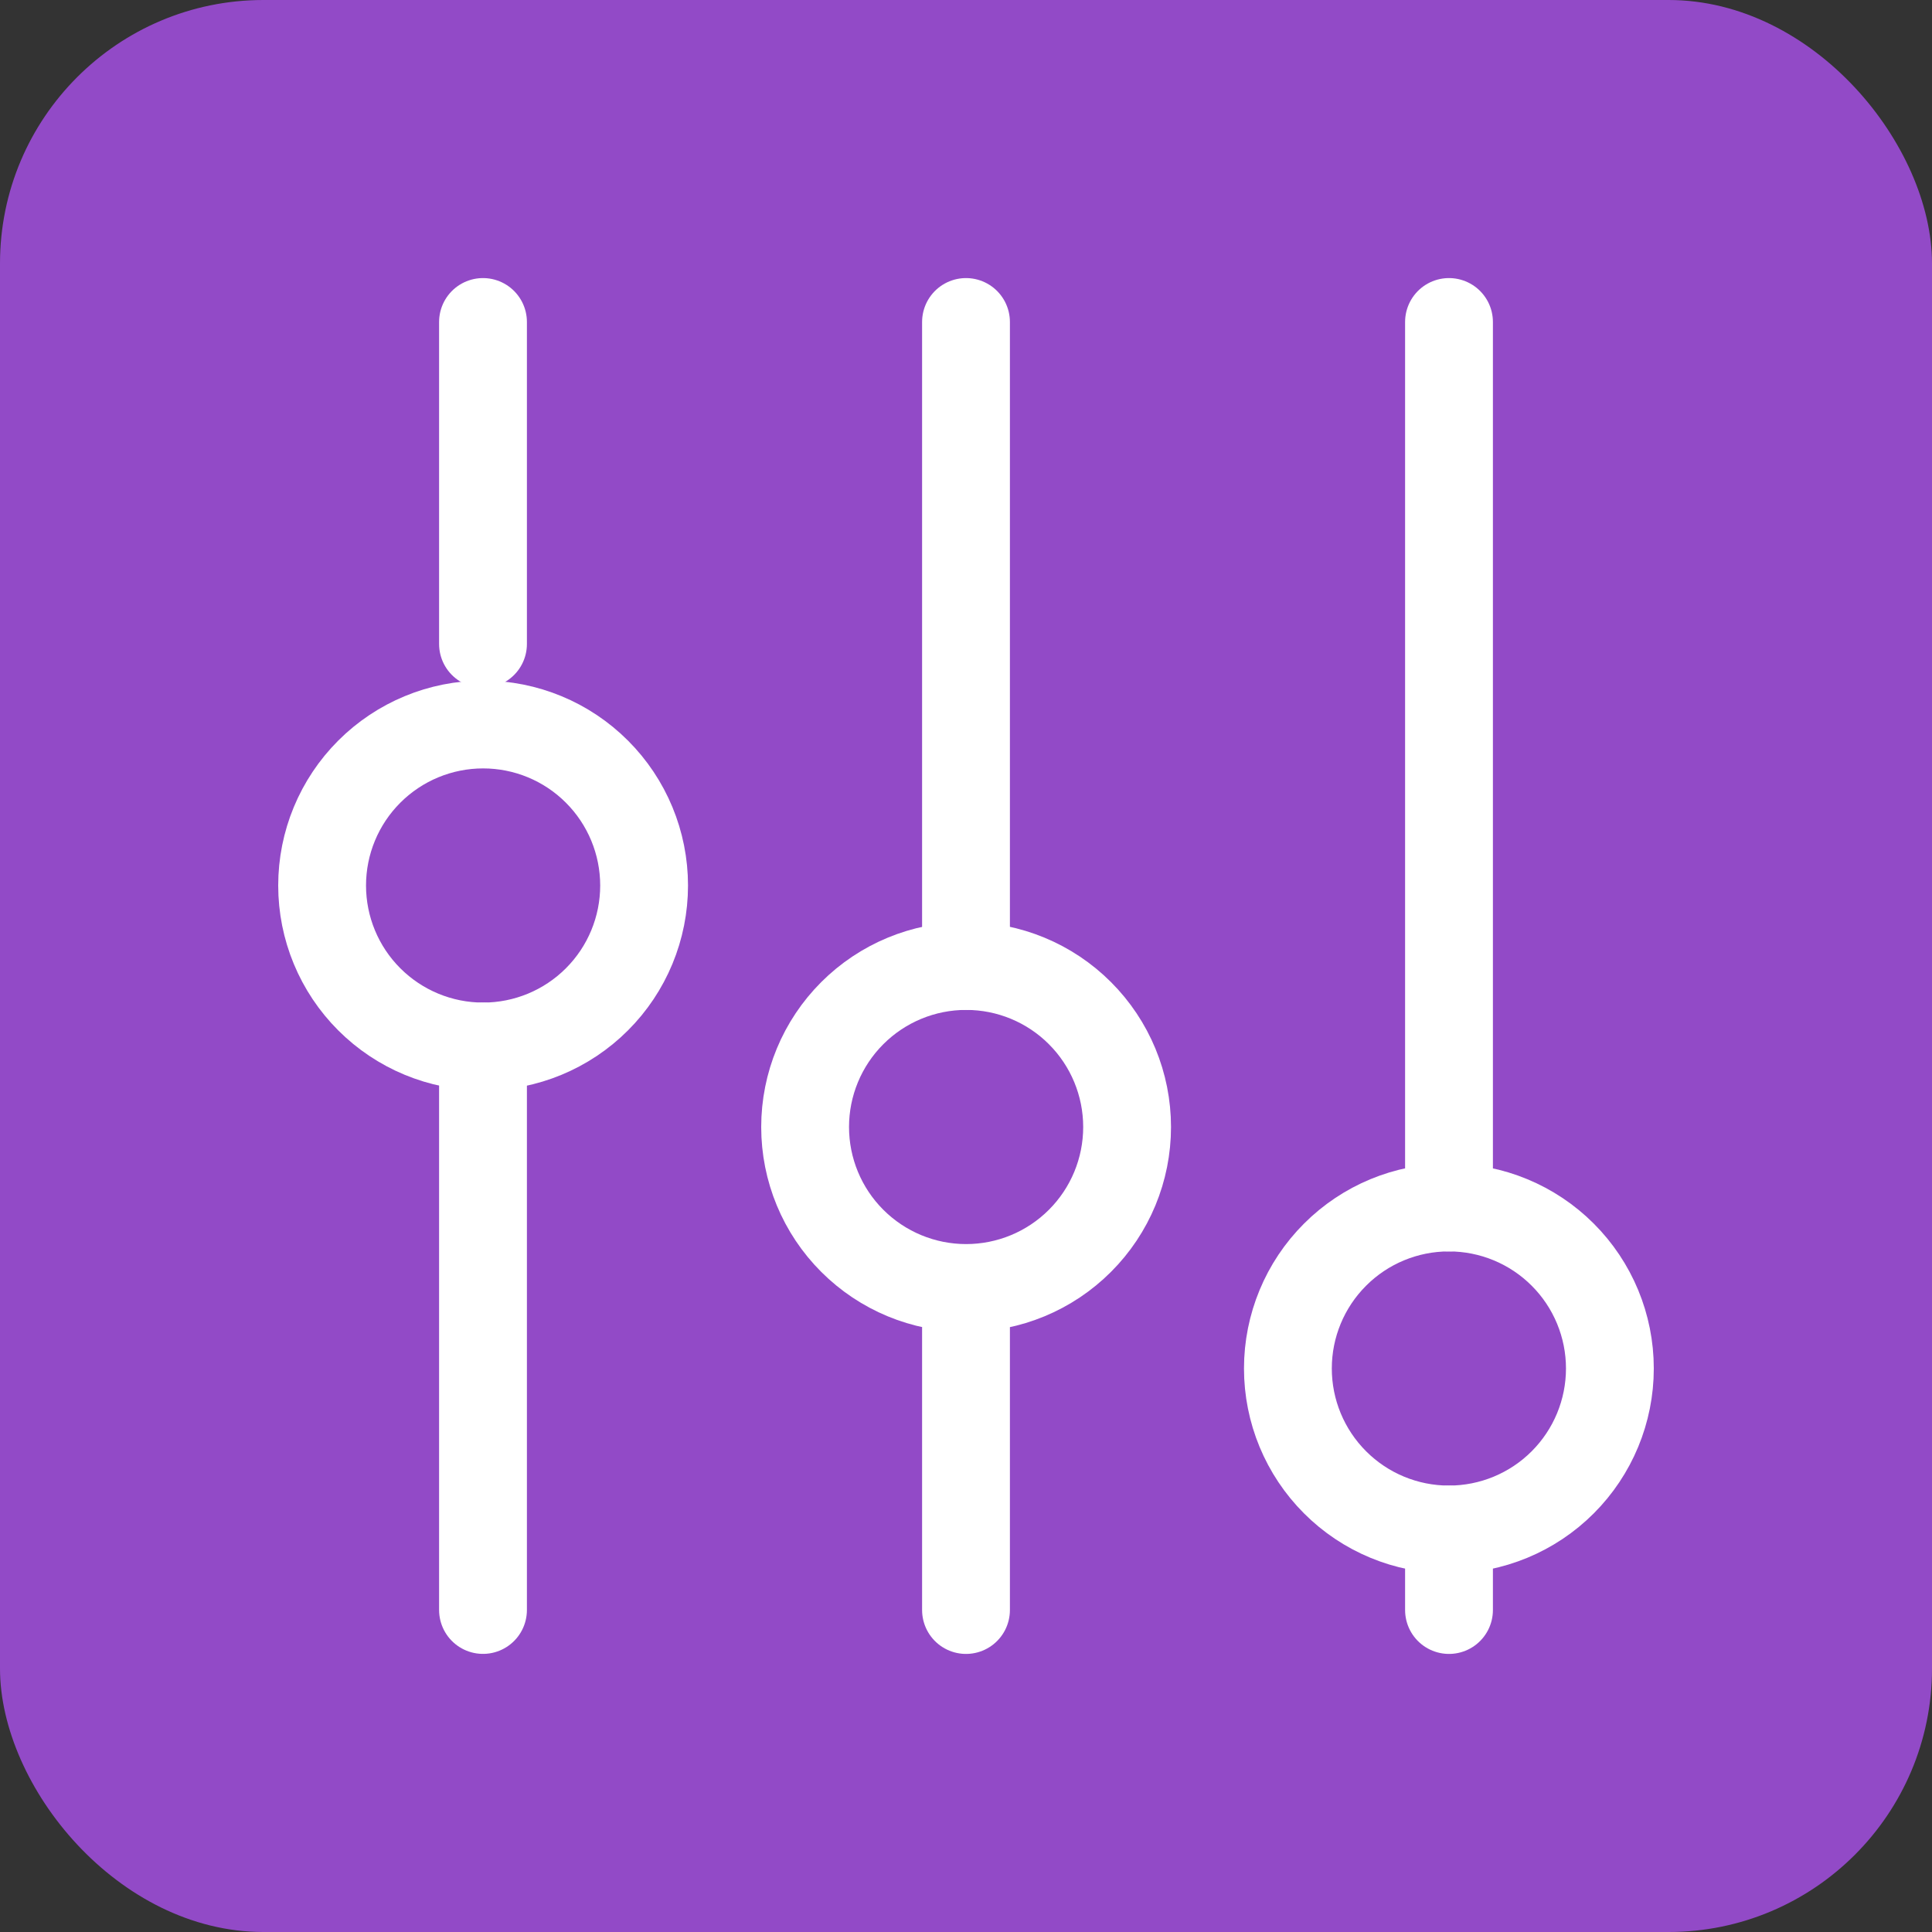 <svg width="44" height="44" viewBox="0 0 44 44" fill="none" xmlns="http://www.w3.org/2000/svg">
<rect x="0" y="0" width="44" height="44" fill="#333333" stroke="none"/>
<rect width="44" height="44" rx="6" fill="#924AC7"/>
<path d="M7.336 20.167C7.336 21.139 7.722 22.072 8.41 22.759C9.098 23.447 10.03 23.833 11.003 23.833C11.975 23.833 12.908 23.447 13.595 22.759C14.283 22.072 14.669 21.139 14.669 20.167C14.669 19.194 14.283 18.262 13.595 17.574C12.908 16.886 11.975 16.5 11.003 16.5C10.03 16.5 9.098 16.886 8.41 17.574C7.722 18.262 7.336 19.194 7.336 20.167Z" stroke="white" stroke-width="2" stroke-linecap="round" stroke-linejoin="round"/>
<path d="M11 7.333V14.666" stroke="white" stroke-width="2" stroke-linecap="round" stroke-linejoin="round"/>
<path d="M11 23.833L11 36.666" stroke="white" stroke-width="2" stroke-linecap="round" stroke-linejoin="round"/>
<path d="M18.336 25.667C18.336 26.639 18.722 27.572 19.41 28.259C20.098 28.947 21.03 29.333 22.003 29.333C22.975 29.333 23.908 28.947 24.595 28.259C25.283 27.572 25.669 26.639 25.669 25.667C25.669 24.694 25.283 23.762 24.595 23.074C23.908 22.386 22.975 22 22.003 22C21.03 22 20.098 22.386 19.41 23.074C18.722 23.762 18.336 24.694 18.336 25.667Z" stroke="white" stroke-width="2" stroke-linecap="round" stroke-linejoin="round"/>
<path d="M22 7.333V22" stroke="white" stroke-width="2" stroke-linecap="round" stroke-linejoin="round"/>
<path d="M22 30.25L22 36.667" stroke="white" stroke-width="2" stroke-linecap="round" stroke-linejoin="round"/>
<path d="M36.664 31.166C36.664 30.194 36.278 29.261 35.59 28.574C34.903 27.886 33.97 27.5 32.997 27.5C32.025 27.5 31.092 27.886 30.405 28.574C29.717 29.261 29.331 30.194 29.331 31.166C29.331 32.139 29.717 33.071 30.405 33.759C31.092 34.447 32.025 34.833 32.997 34.833C33.97 34.833 34.903 34.447 35.59 33.759C36.278 33.071 36.664 32.139 36.664 31.166Z" stroke="white" stroke-width="2" stroke-linecap="round" stroke-linejoin="round"/>
<path d="M33 36.667L33 34.834" stroke="white" stroke-width="2" stroke-linecap="round" stroke-linejoin="round"/>
<path d="M33 27.5L33 7.333" stroke="white" stroke-width="2" stroke-linecap="round" stroke-linejoin="round"/>
</svg>

